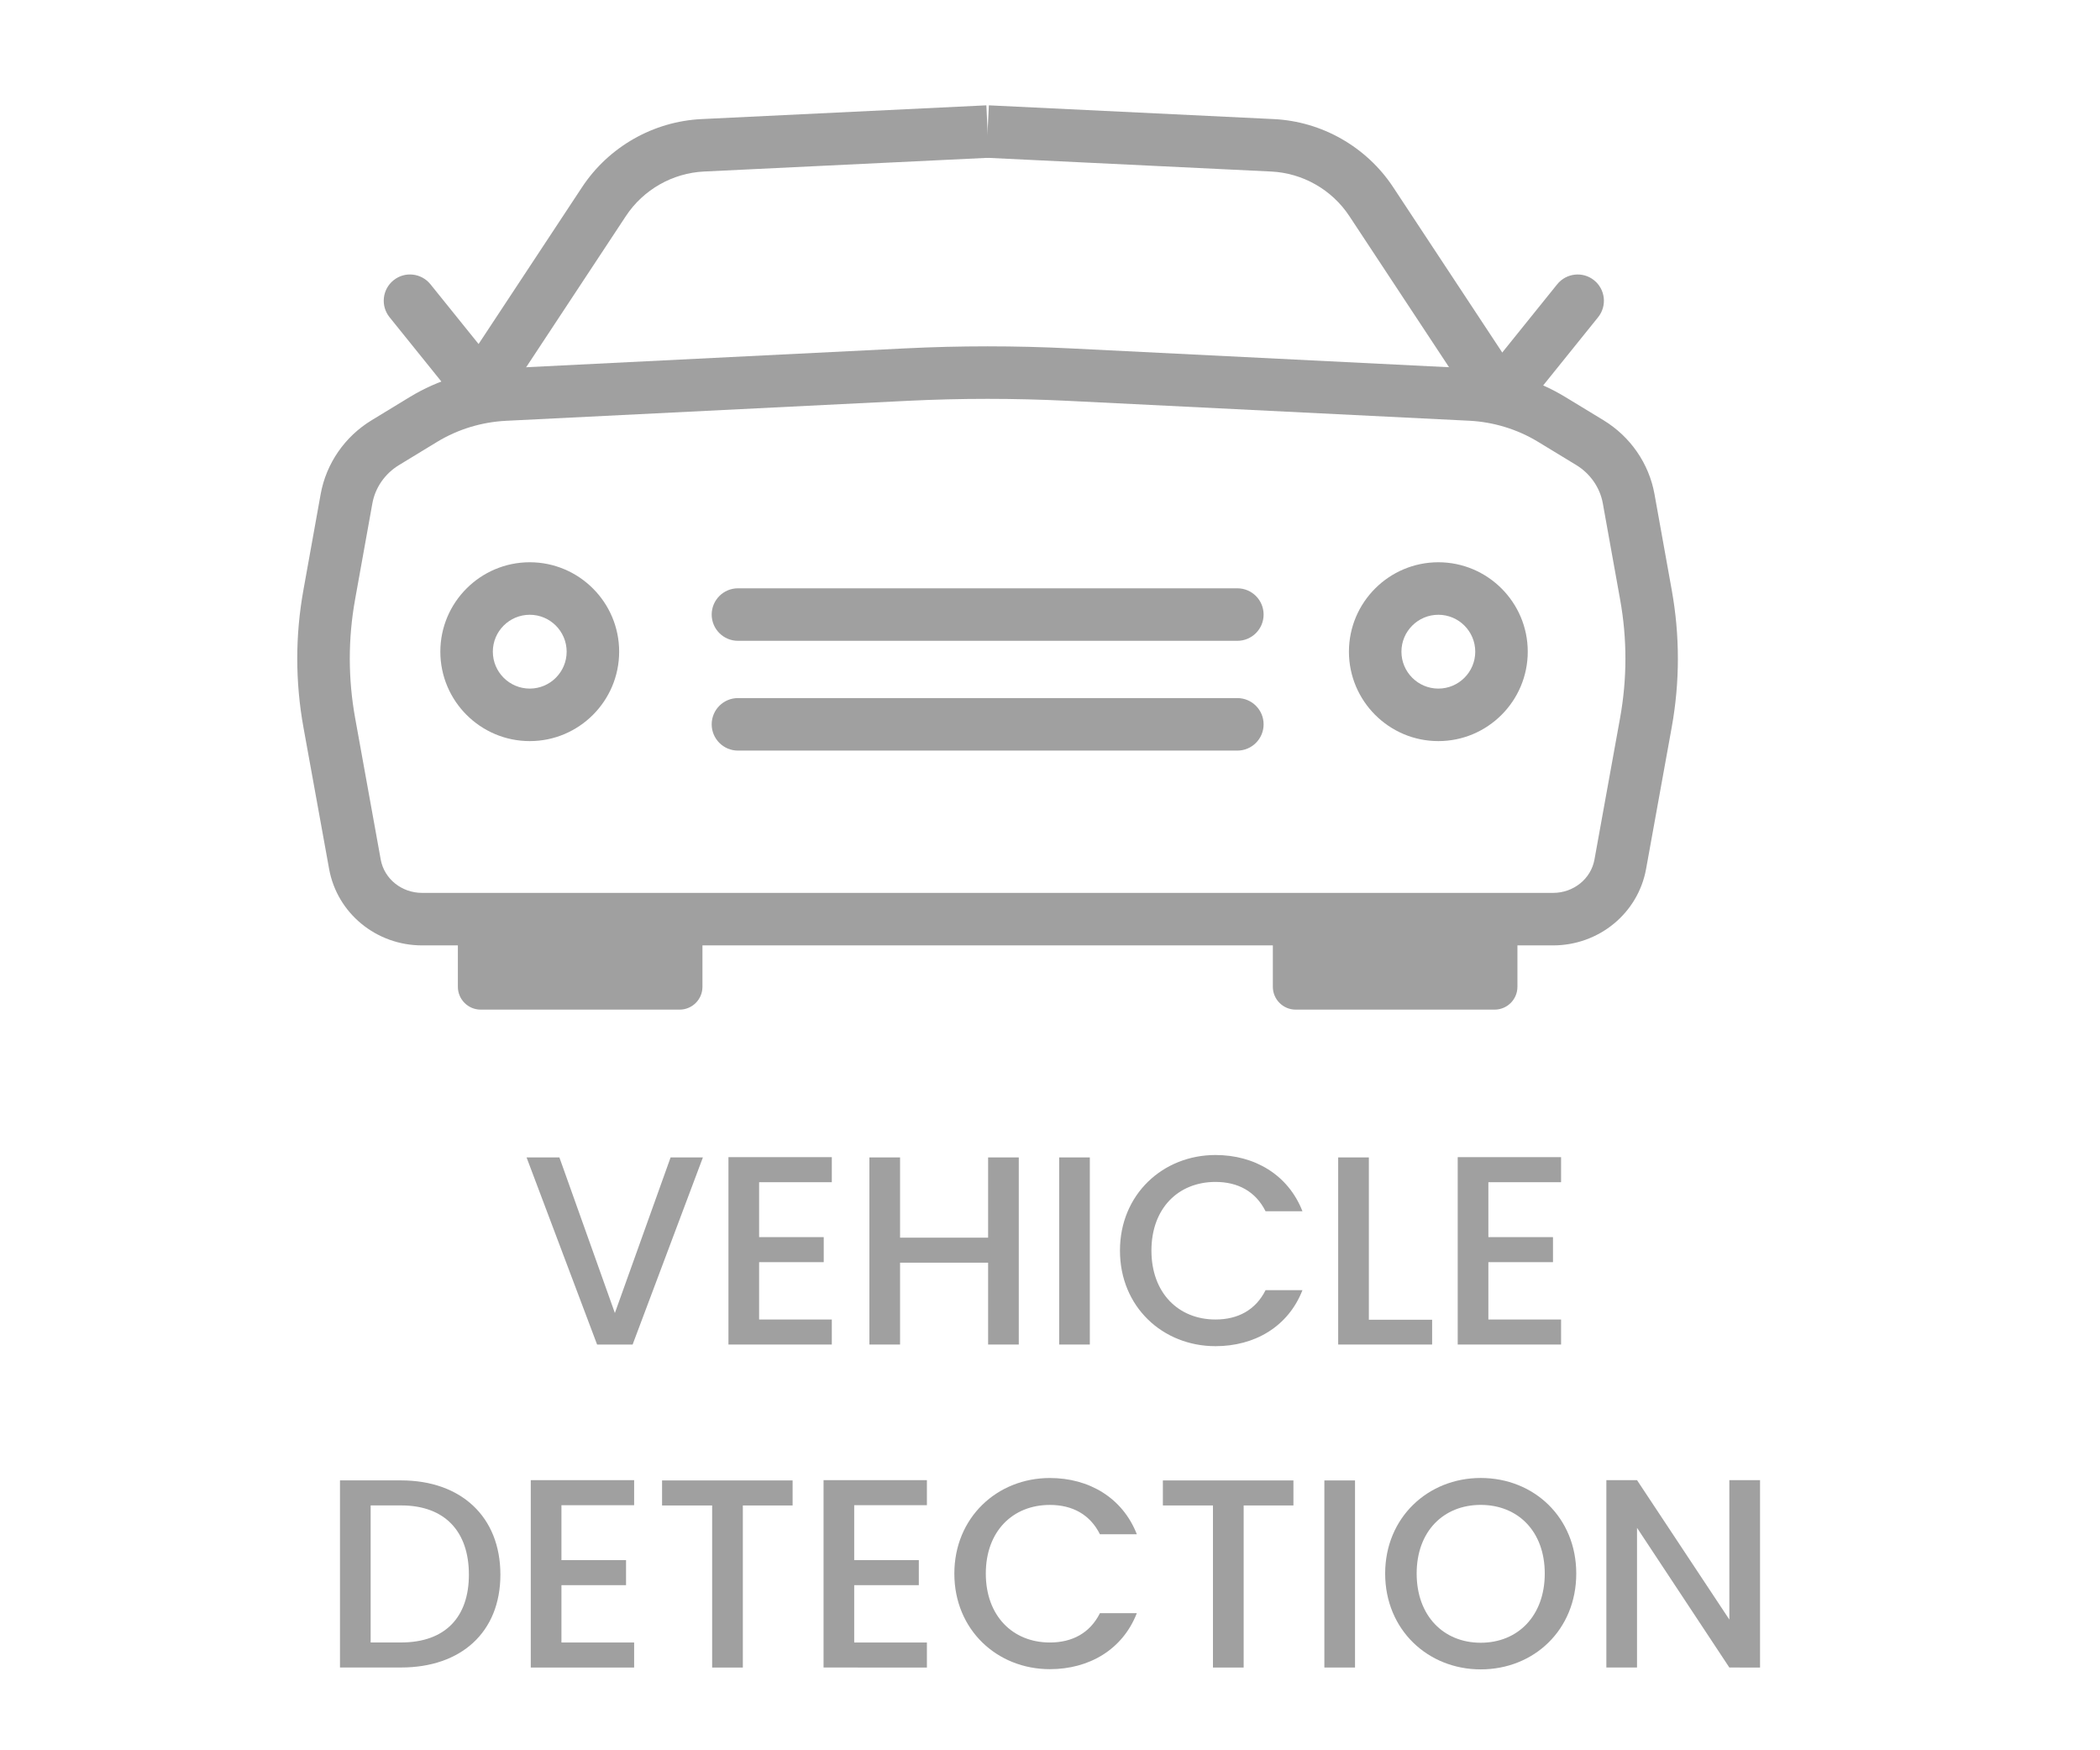 <?xml version="1.0" encoding="utf-8"?>
<!-- Generator: Adobe Illustrator 26.5.0, SVG Export Plug-In . SVG Version: 6.00 Build 0)  -->
<svg version="1.1" id="Layer_1" xmlns="http://www.w3.org/2000/svg" xmlns:xlink="http://www.w3.org/1999/xlink" x="0px" y="0px"
	 viewBox="0 0 60 50" style="enable-background:new 0 0 60 50;" xml:space="preserve">
<style type="text/css">
	.st0{fill:#A0A0A0;}
	.st1{fill:#ED1C24;}
	.st2{fill:#231F20;}
	.st3{fill:none;}
	.st4{fill:#FFFFFF;}
	.st5{opacity:0.71;}
	.st6{opacity:0.3;}
</style>
<g>
	<g>
		<path class="st0" d="M19.16,33.064h0.923l-2.008,5.345h-1.015l-2.015-5.345h0.938l1.585,4.445L19.16,33.064z"/>
		<path class="st0" d="M23.766,33.772h-2.077v1.569h1.846v0.715h-1.846v1.638h2.077v0.715h-2.953v-5.353h2.953V33.772z"/>
		<path class="st0" d="M28.232,36.071h-2.516v2.338h-0.876v-5.345h0.876v2.292h2.516v-2.292h0.876v5.345h-0.876V36.071z"/>
		<path class="st0" d="M30.262,33.064h0.876v5.345h-0.876V33.064z"/>
		<path class="st0" d="M34.729,32.995c1.115,0,2.076,0.562,2.484,1.607h-1.054c-0.285-0.569-0.792-0.838-1.431-0.838
			c-1.062,0-1.83,0.753-1.83,1.961s0.769,1.969,1.83,1.969c0.639,0,1.146-0.269,1.431-0.838h1.054c-0.408,1.046-1.369,1.6-2.484,1.6
			c-1.508,0-2.73-1.123-2.73-2.73C31.998,34.125,33.221,32.995,34.729,32.995z"/>
		<path class="st0" d="M39.11,33.064v4.637h1.808v0.708h-2.684v-5.345H39.11z"/>
		<path class="st0" d="M44.602,33.772h-2.077v1.569h1.846v0.715h-1.846v1.638h2.077v0.715h-2.953v-5.353h2.953V33.772z"/>
		<path class="st0" d="M14.297,44.982c0,1.646-1.123,2.653-2.838,2.653H9.714v-5.345h1.745
			C13.174,42.291,14.297,43.329,14.297,44.982z M11.459,46.92c1.262,0,1.938-0.723,1.938-1.938c0-1.223-0.677-1.977-1.938-1.977
			H10.59v3.915H11.459z"/>
		<path class="st0" d="M18.118,42.999h-2.077v1.569h1.846v0.715h-1.846v1.638h2.077v0.715h-2.953v-5.353h2.953V42.999z"/>
		<path class="st0" d="M18.917,42.291h3.729v0.715h-1.422v4.63h-0.877v-4.63h-1.431V42.291z"/>
		<path class="st0" d="M26.483,42.999h-2.077v1.569h1.846v0.715h-1.846v1.638h2.077v0.715H23.53v-5.353h2.953V42.999z"/>
		<path class="st0" d="M29.997,42.222c1.115,0,2.076,0.562,2.484,1.607h-1.054c-0.285-0.569-0.792-0.838-1.431-0.838
			c-1.062,0-1.83,0.753-1.83,1.961s0.769,1.969,1.83,1.969c0.639,0,1.146-0.269,1.431-0.838h1.054c-0.408,1.046-1.369,1.6-2.484,1.6
			c-1.507,0-2.73-1.123-2.73-2.73C27.267,43.352,28.49,42.222,29.997,42.222z"/>
		<path class="st0" d="M33.226,42.291h3.729v0.715h-1.422v4.63h-0.877v-4.63h-1.431V42.291z"/>
		<path class="st0" d="M37.839,42.291h0.876v5.345h-0.876V42.291z"/>
		<path class="st0" d="M42.306,47.689c-1.507,0-2.73-1.13-2.73-2.738c0-1.6,1.224-2.73,2.73-2.73c1.522,0,2.73,1.13,2.73,2.73
			C45.036,46.559,43.828,47.689,42.306,47.689z M42.306,46.928c1.062,0,1.83-0.769,1.83-1.977s-0.769-1.961-1.83-1.961
			s-1.83,0.753-1.83,1.961S41.244,46.928,42.306,46.928z"/>
		<path class="st0" d="M50.287,42.283v5.353H49.41l-2.638-3.991v3.991h-0.876v-5.353h0.876l2.638,3.983v-3.983H50.287z"/>
	</g>
</g>
<g>
	<g>
		<path class="st0" d="M44.373,27.007H12.061c-1.311,0-2.429-0.919-2.658-2.185L8.67,20.779c-0.235-1.301-0.236-2.619-0.002-3.918
			l0.494-2.746c0.158-0.874,0.689-1.644,1.458-2.111l1.089-0.663c0.804-0.488,1.728-0.771,2.673-0.818l11.482-0.571
			c1.561-0.078,3.145-0.078,4.705,0l11.482,0.571c0.945,0.047,1.869,0.33,2.673,0.819l1.089,0.662
			c0.769,0.468,1.301,1.237,1.458,2.111l0.494,2.746c0.233,1.299,0.233,2.617-0.002,3.917l-0.732,4.044
			C46.802,26.088,45.684,27.007,44.373,27.007z M28.217,11.394c-0.761,0-1.522,0.019-2.278,0.056l-11.482,0.571
			c-0.696,0.035-1.377,0.243-1.968,0.602l-1.089,0.663c-0.402,0.245-0.68,0.644-0.761,1.096l-0.494,2.745
			c-0.202,1.122-0.201,2.261,0.002,3.385l0.731,4.043c0.1,0.552,0.598,0.952,1.183,0.952h32.312c0.585,0,1.083-0.4,1.183-0.952
			l0.732-4.044c0.203-1.124,0.204-2.263,0.001-3.385l-0.494-2.746c-0.081-0.451-0.359-0.851-0.761-1.096l-1.089-0.662
			c-0.591-0.359-1.271-0.568-1.968-0.603L30.495,11.45C29.739,11.413,28.978,11.394,28.217,11.394z"/>
	</g>
	<g>
		<path class="st0" d="M42.274,11.813l-3.722-5.641c-0.497-0.753-1.332-1.229-2.233-1.272l-8.138-0.393l0.072-1.498l8.138,0.393
			c1.377,0.066,2.653,0.793,3.413,1.944l3.722,5.641L42.274,11.813z"/>
	</g>
	<g>
		<path class="st0" d="M14.161,11.813l-1.252-0.826l3.722-5.641c0.76-1.151,2.036-1.878,3.413-1.944l8.138-0.393l0.072,1.498
			l-8.138,0.393c-0.901,0.043-1.736,0.519-2.233,1.272L14.161,11.813z"/>
	</g>
	<g>
		<path class="st0" d="M35.353,18.306H21.084c-0.414,0-0.75-0.336-0.75-0.75s0.336-0.75,0.75-0.75h14.269
			c0.414,0,0.75,0.336,0.75,0.75S35.767,18.306,35.353,18.306z"/>
	</g>
	<g>
		<path class="st0" d="M35.353,21.442H21.084c-0.414,0-0.75-0.336-0.75-0.75s0.336-0.75,0.75-0.75h14.269
			c0.414,0,0.75,0.336,0.75,0.75S35.767,21.442,35.353,21.442z"/>
	</g>
	<g>
		<path class="st0" d="M15.136,21.171c-1.409,0-2.555-1.146-2.555-2.555c0-1.408,1.146-2.554,2.555-2.554
			c1.408,0,2.554,1.146,2.554,2.554C17.69,20.025,16.544,21.171,15.136,21.171z M15.136,17.562c-0.582,0-1.055,0.473-1.055,1.054
			c0,0.582,0.473,1.055,1.055,1.055c0.581,0,1.054-0.473,1.054-1.055C16.19,18.035,15.717,17.562,15.136,17.562z"/>
	</g>
	<g>
		<path class="st0" d="M41.096,21.171c-1.409,0-2.555-1.146-2.555-2.555c0-1.408,1.146-2.554,2.555-2.554
			c1.408,0,2.554,1.146,2.554,2.554C43.65,20.025,42.504,21.171,41.096,21.171z M41.096,17.562c-0.582,0-1.055,0.473-1.055,1.054
			c0,0.582,0.473,1.055,1.055,1.055c0.581,0,1.054-0.473,1.054-1.055C42.15,18.035,41.677,17.562,41.096,17.562z"/>
	</g>
	<g>
		<path class="st0" d="M43.168,11.71c-0.165,0-0.332-0.054-0.47-0.166c-0.323-0.26-0.374-0.732-0.114-1.055l1.908-2.369
			c0.26-0.321,0.733-0.373,1.054-0.113c0.323,0.26,0.374,0.732,0.114,1.055l-1.908,2.369C43.604,11.615,43.387,11.71,43.168,11.71z"
			/>
	</g>
	<g>
		<path class="st0" d="M13.623,11.71c-0.219,0-0.437-0.096-0.584-0.279L11.13,9.062c-0.26-0.323-0.209-0.795,0.113-1.055
			c0.323-0.261,0.795-0.208,1.055,0.113l1.909,2.369c0.26,0.323,0.209,0.795-0.113,1.055C13.955,11.656,13.788,11.71,13.623,11.71z"
			/>
	</g>
	<g>
		<path class="st0" d="M42.702,28.842H37.02c-0.361,0-0.653-0.293-0.653-0.653v-1.515c0-0.361,0.293-0.653,0.653-0.653h5.682
			c0.361,0,0.653,0.293,0.653,0.653v1.515C43.356,28.549,43.063,28.842,42.702,28.842z"/>
	</g>
	<g>
		<path class="st0" d="M19.417,28.842h-5.682c-0.361,0-0.653-0.293-0.653-0.653v-1.515c0-0.361,0.293-0.653,0.653-0.653h5.682
			c0.361,0,0.653,0.293,0.653,0.653v1.515C20.071,28.549,19.778,28.842,19.417,28.842z"/>
	</g>
</g>
</svg>
